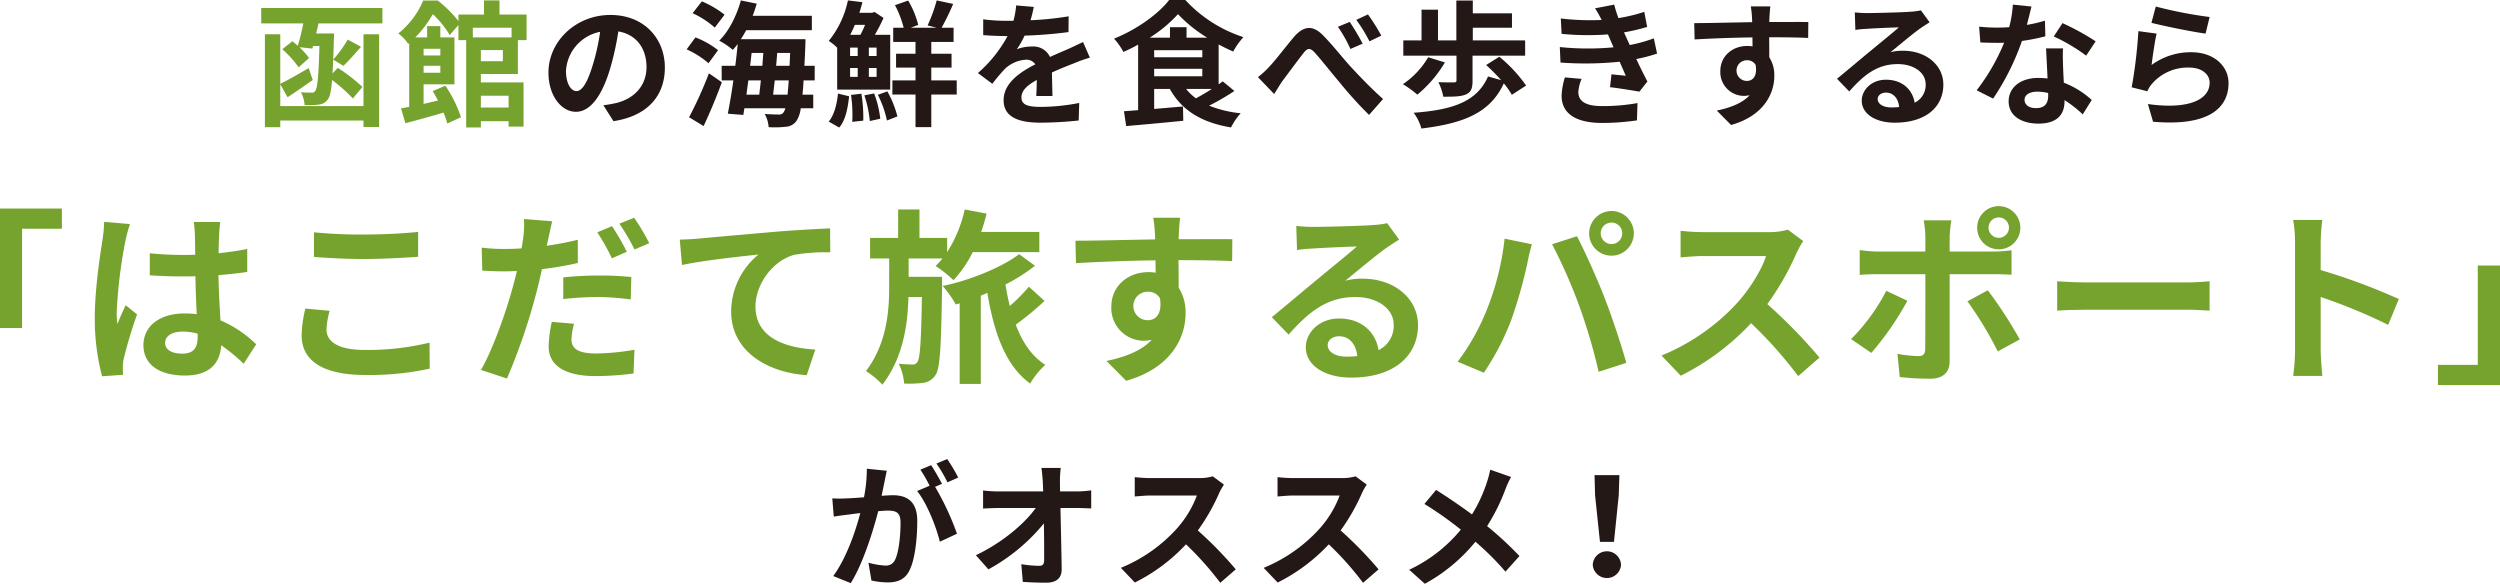 <svg id="グループ_32" data-name="グループ 32" xmlns="http://www.w3.org/2000/svg" xmlns:xlink="http://www.w3.org/1999/xlink" width="674.032" height="157.391" viewBox="0 0 674.032 157.391">
  <defs>
    <clipPath id="clip-path">
      <rect id="長方形_19" data-name="長方形 19" width="674.032" height="157.391" fill="none"/>
    </clipPath>
  </defs>
  <g id="グループ_31" data-name="グループ 31" clip-path="url(#clip-path)">
    <path id="パス_353" data-name="パス 353" d="M103.1,2.164V6.307H85.866c-.182.917-.4,1.834-.623,2.714h4.84s-.036,1.1-.073,1.614c-.036,2.052-.111,3.849-.184,5.426a31.094,31.094,0,0,0,3.924-5.39l3.593,1.943c-1.65,1.87-3.373,3.851-4.767,5.134l-2.75-1.687c-.036,1.43-.109,2.64-.182,3.74l1.429-1.5a44.034,44.034,0,0,1,6.637,5.133l-2.566,3.117a45.068,45.068,0,0,0-5.611-4.987c-.257,3.007-.587,4.51-1.1,5.17A3.284,3.284,0,0,1,85.94,28.2a20.186,20.186,0,0,1-3.813.109,8.7,8.7,0,0,0-.99-3.446c1.21.11,2.273.11,2.823.11a.985.985,0,0,0,1.064-.513c.549-.771.879-3.814,1.1-12.064H84.4l-.182.7-3.484-.367a21.7,21.7,0,0,1,2.6,2.9l-2.824,2.53a26.441,26.441,0,0,0-4.4-4.877l2.713-2.163c.477.366.99.807,1.467,1.246.514-1.686,1.064-3.923,1.5-6.05H70.43V2.164ZM98,9.241h4.217V34.248H98v-1.76H75.564v1.8H71.42V9.241h4.144V22.588c1.979-.917,4.839-2.6,7.663-4.217l1.1,3.19c-2.273,1.614-4.729,3.3-6.783,4.657l-1.979-3.484V28.6H98Z" fill="#76a32e"/>
    <path id="パス_354" data-name="パス 354" d="M129.646,19.948v2.273h11.513V34.137h-4.033V32.67h-7.48v1.688h-3.96V10.817H123.6V6.747L121.249,9.46A26.247,26.247,0,0,0,116.7,3.814a30.93,30.93,0,0,1-4.73,6.27h3.19V7.04h3.557v3.044h3.813v12.65h-8.323v5.28c1.246-.293,2.566-.587,3.887-.917q-.715-1.32-1.431-2.529l3.41-1.467a34.486,34.486,0,0,1,4.217,8.507l-3.7,1.686a25.113,25.113,0,0,0-.99-2.933c-3.63,1.063-7.333,2.09-10.3,2.86l-1.174-4c.66-.11,1.394-.257,2.2-.4v-17.2l-.257.22a11.481,11.481,0,0,0-2.676-2.823A22.628,22.628,0,0,0,114.1.147h3.923A31.911,31.911,0,0,1,123.6,5.684V3.924h6.893V.111h4.18V3.924h7.3v6.893h-2.347v9.131ZM114.209,14.96h4.51v-1.8h-4.51Zm4.51,2.787h-4.51v1.87h4.51Zm8.763-7.663h10.45V7.48h-10.45Zm8.1,3.41h-5.94V16.5h5.94ZM129.646,29h7.48v-3.19h-7.48Z" fill="#76a32e"/>
    <path id="パス_355" data-name="パス 355" d="M162.682,28.38c1.393-.183,2.42-.366,3.373-.586,4.657-1.1,8.25-4.436,8.25-9.717,0-5.023-2.714-8.763-7.59-9.607a78.631,78.631,0,0,1-2.164,9.864c-2.163,7.333-5.316,11.807-9.276,11.807-4,0-7.406-4.437-7.406-10.561,0-8.359,7.3-15.547,16.719-15.547,8.984,0,14.667,6.271,14.667,14.191,0,7.627-4.693,13.053-13.86,14.446Zm-2.824-11a58.082,58.082,0,0,0,1.943-8.8A11.387,11.387,0,0,0,152.6,19.1c0,3.667,1.467,5.463,2.823,5.463,1.5,0,2.971-2.273,4.437-7.187" fill="#231815"/>
    <path id="パス_356" data-name="パス 356" d="M191.024,17.05a23.7,23.7,0,0,0-5.9-3.74l2.384-3.226a23.385,23.385,0,0,1,6.086,3.446Zm-5.243,14.557a107.215,107.215,0,0,0,5.354-11.843l3.483,2.42c-1.43,3.923-3.226,8.213-4.914,11.806Zm6.93-24.164a24.06,24.06,0,0,0-5.977-3.886l2.494-3.19a26.473,26.473,0,0,1,6.124,3.593ZM216.654,21.67c-.073,1.467-.182,2.714-.293,3.85h2.9v3.666h-3.373a7.984,7.984,0,0,1-1.1,3.337,3.7,3.7,0,0,1-2.932,1.651,25.656,25.656,0,0,1-4.62.109,8.358,8.358,0,0,0-1.064-3.557c1.576.111,3.007.148,3.74.148a1.45,1.45,0,0,0,1.357-.587,4.017,4.017,0,0,0,.476-1.1H200.7l-.293,1.8-4.179-.33c.476-2.456,1.026-5.609,1.5-8.983h-3.153V17.747h3.667c.257-2.017.477-4.033.66-5.9-.44.587-.88,1.1-1.32,1.613a20.084,20.084,0,0,0-3.667-2.493c2.6-2.568,4.693-6.71,5.83-10.854l4.29.88c-.33,1.1-.7,2.2-1.1,3.264h15.951V8.141h-17.71a26.488,26.488,0,0,1-1.431,2.419h17.417s0,1.247-.037,1.76c-.073,1.98-.147,3.777-.256,5.427h2.786V21.67Zm-14.886,0c-.183,1.32-.367,2.6-.513,3.85H204.7c.147-1.173.293-2.493.441-3.85Zm.476-3.923h3.3c.073-1.174.183-2.347.256-3.483h-3.153Zm10.084,7.773q.165-1.594.33-3.85h-3.777c-.147,1.357-.293,2.677-.44,3.85Zm.55-7.773c.037-1.063.11-2.237.146-3.483h-3.483c-.073,1.136-.183,2.309-.293,3.483Z" fill="#231815"/>
    <path id="パス_357" data-name="パス 357" d="M225.711,12.871a12.126,12.126,0,0,0-2.274-1.833A25.527,25.527,0,0,0,228.607.111l3.924.477c-.257.953-.514,1.906-.844,2.86h3.41l.7-.221,2.419,1.613a48.5,48.5,0,0,1-2.346,4.547h4.143V24.165h-14.3Zm-2.274,19.91c1.467-1.76,2.2-4.656,2.494-7.554l3.006.734c-.366,3.19-.953,6.454-2.677,8.433Zm5.757-17.674h2.054V12.835h-2.054Zm0,5.61h2.054V18.334h-2.054Zm1.283-14.006c-.366.917-.807,1.8-1.246,2.676h2.75a26.1,26.1,0,0,0,1.246-2.676Zm1.761,18.553a39.139,39.139,0,0,1,.513,7.26l-2.97.33a38.522,38.522,0,0,0-.33-7.26Zm3.446-.073a28.306,28.306,0,0,1,1.651,6.82l-2.825.623a30.853,30.853,0,0,0-1.465-6.929Zm.66-12.356h-2.09v2.272h2.09Zm0,5.5h-2.09v2.383h2.09Zm2.9,6.306a28.508,28.508,0,0,1,2.713,6.746l-2.824,1.1a28.17,28.17,0,0,0-2.456-6.931Zm18.7.843h-6.856v8.8h-4.254v-8.8H240.6V21.671h6.234V18.224h-5.244v-3.74h5.244V11.3h-6.013V7.481h2.823a27.321,27.321,0,0,0-2.346-6.087L244.851.147a24.263,24.263,0,0,1,2.713,6.564l-2.017.77h7l-2.457-.624A43.518,43.518,0,0,0,252.551.111l4.437.953a70.992,70.992,0,0,1-3.117,6.417H257.1V11.3h-6.012v3.189h5.462v3.74h-5.462v3.447h6.856Z" fill="#231815"/>
    <path id="パス_358" data-name="パス 358" d="M279.391,25.887c.073-1.063.109-2.75.146-4.326-2.676,1.467-4.143,2.9-4.143,4.693,0,2.017,1.724,2.567,5.28,2.567a55.538,55.538,0,0,0,10.3-1.064l-.147,4.731a100.545,100.545,0,0,1-10.266.586c-5.684,0-9.974-1.357-9.974-6.05,0-4.62,4.4-7.553,8.544-9.68A2.837,2.837,0,0,0,276.6,16.1a8.993,8.993,0,0,0-5.684,2.493,47.019,47.019,0,0,0-3.373,4l-3.886-2.9a35.52,35.52,0,0,0,7.993-9.974h-.44c-1.467,0-4.143-.073-6.124-.257V5.207a46.656,46.656,0,0,0,6.381.4h1.76a20.315,20.315,0,0,0,.733-4.144l4.767.4c-.184.88-.441,2.127-.88,3.594A83.745,83.745,0,0,0,288.118,4.4l-.038,4.253a118.472,118.472,0,0,1-11.842.953,22.212,22.212,0,0,1-2.091,3.667,11.361,11.361,0,0,1,4.107-.734,4.946,4.946,0,0,1,4.84,2.824c1.87-.88,3.41-1.5,4.913-2.164,1.394-.623,2.677-1.247,4-1.87l1.833,4.217a38.468,38.468,0,0,0-4.326,1.54c-1.614.623-3.667,1.43-5.9,2.457.036,2.017.109,4.694.146,6.343Z" fill="#231815"/>
    <path id="パス_359" data-name="パス 359" d="M332.813,24.531a66.144,66.144,0,0,1-6.821,3.96,31.831,31.831,0,0,0,8.507,2.053,17.044,17.044,0,0,0-2.6,3.814c-7.995-1.32-13.274-4.62-16.5-10.377H311.18v5.39l7.772-.661.074,3.851c-5.426.55-11.183,1.064-15.4,1.43l-.587-4c1.137-.075,2.42-.184,3.814-.294V12.028c-1.284.732-2.64,1.392-3.96,1.979a18.259,18.259,0,0,0-2.531-3.593C306.376,8.031,312.317,3.777,315.213,0h4.363A36.719,36.719,0,0,0,335.233,10.01a20.688,20.688,0,0,0-2.75,3.887c-1.284-.55-2.6-1.21-3.923-1.906V22.734c.4-.257.769-.55,1.1-.807ZM325.48,10.158A37.88,37.88,0,0,1,317.6,3.814a36.417,36.417,0,0,1-7.627,6.344h5.464V7.335h4.473v2.823Zm-14.3,5.279h12.979V13.531H311.18Zm0,5.134h12.979V18.554H311.18Zm8.616,3.41a13.341,13.341,0,0,0,2.64,2.53c1.357-.733,2.9-1.614,4.29-2.53Z" fill="#231815"/>
    <path id="パス_360" data-name="パス 360" d="M342.236,17.967c1.65-1.723,4.473-5.463,6.71-8.1,2.53-2.86,4.913-3.116,7.553-.55,2.457,2.42,5.391,6.16,7.517,8.507,2.346,2.53,5.426,5.793,8.874,8.873l-3.778,4.29a106.407,106.407,0,0,1-7.956-8.8c-2.237-2.639-4.95-6.087-6.674-7.993-1.283-1.394-1.979-1.247-3.043.109-1.43,1.834-4.07,5.391-5.61,7.444-.843,1.174-1.649,2.64-2.31,3.593l-4.363-4.546a23.864,23.864,0,0,0,3.08-2.824m25.154-6.2-3.3,1.43a37.3,37.3,0,0,0-3.373-5.977l3.19-1.32a66.974,66.974,0,0,1,3.484,5.867m5.023-2.164-3.19,1.54a41.2,41.2,0,0,0-3.557-5.793l3.153-1.467a51.717,51.717,0,0,1,3.594,5.72" fill="#231815"/>
    <path id="パス_361" data-name="パス 361" d="M389.571,16.83a33.278,33.278,0,0,1-7.443,8.691,26.919,26.919,0,0,0-3.887-2.823,22.623,22.623,0,0,0,6.82-7.261ZM392.688,15H378.351V10.891h4.913V2.6H387.7v8.287h4.95V.147h4.437V3.594h10.56V7.481h-10.56v3.41H411.2V15H397.014v6.821c0,1.979-.4,3.079-1.833,3.666-1.466.587-3.41.587-6.049.587a15.492,15.492,0,0,0-1.321-3.924c1.613.074,3.63.074,4.144.074.55-.037.733-.147.733-.514Zm14.923,10.56a20.152,20.152,0,0,0-2.163-3.08c-3.667,7.957-10.816,10.78-22.22,12.174a12.786,12.786,0,0,0-2.09-4.253c10.487-.771,17.05-2.934,20.057-9.79l3.52.989a52.825,52.825,0,0,0-4.034-4.069l3.557-2.238a39.092,39.092,0,0,1,7.224,7.774Z" fill="#231815"/>
    <path id="パス_362" data-name="パス 362" d="M446.771,14.448a42.431,42.431,0,0,1-5.61,1.466c.916,1.943,1.944,4.07,3.006,6.05L442,24.714c-2.017-.367-5.5-.917-7.92-1.21l.4-3.483c1.43.183,2.861.293,3.85.4l-1.649-3.777a91.2,91.2,0,0,1-15.951.221l-.183-4.181a73.563,73.563,0,0,0,14.483.073l-.623-1.43-.88-2.052a71.947,71.947,0,0,1-12.5-.148l-.219-4.142a68.511,68.511,0,0,0,11,.4V5.354a32.8,32.8,0,0,0-1.76-3.116l5.17-.991a31.028,31.028,0,0,0,1.137,3.63,43.968,43.968,0,0,0,6.966-1.686l.77,4.069a52.114,52.114,0,0,1-6.234,1.467l.7,1.577.842,1.833a38.792,38.792,0,0,0,6.491-1.8Zm-20.35,6.819a10.758,10.758,0,0,0-.88,3.521c0,2.273,1.613,3.813,6.343,3.813a52.841,52.841,0,0,0,9.606-.807l-.146,4.657a64.3,64.3,0,0,1-9.35.7c-6.783,0-10.964-2.311-10.964-7.334a18.868,18.868,0,0,1,.88-4.95Z" fill="#231815"/>
    <path id="パス_363" data-name="パス 363" d="M487.508,10.231c-2.2-.11-5.61-.184-10.523-.184.036,1.833.036,3.814.036,5.39a8.955,8.955,0,0,1,1.356,5.024c0,4.73-2.786,10.744-11.659,13.237l-3.851-3.887c3.667-.77,6.857-1.98,8.874-4.143a7.835,7.835,0,0,1-1.65.183,6.4,6.4,0,0,1-6.27-6.674c0-4.106,3.3-6.783,7.26-6.783a8.637,8.637,0,0,1,1.43.111l-.037-2.42c-5.5.073-11.109.293-15.583.549l-.11-4.4c4.143,0,10.744-.184,15.62-.257a9.46,9.46,0,0,0-.036-1.1,24.6,24.6,0,0,0-.331-3.154h5.281c-.111.587-.221,2.531-.257,3.116,0,.294-.037.661-.037,1.1,3.667,0,8.617-.037,10.523,0ZM470.971,21.818c1.5,0,2.86-1.137,2.383-4.29a2.588,2.588,0,0,0-2.383-1.284,2.787,2.787,0,1,0,0,5.574" fill="#231815"/>
    <path id="パス_364" data-name="パス 364" d="M520.25,6.014q-1.32.825-2.53,1.65c-1.944,1.357-5.757,4.584-8.031,6.417a12.217,12.217,0,0,1,3.41-.4c6.161,0,10.854,3.851,10.854,9.13,0,5.721-4.363,10.267-13.127,10.267-5.06,0-8.873-2.31-8.873-5.94,0-2.933,2.677-5.646,6.526-5.646,4.474,0,7.187,2.75,7.738,6.2a5.3,5.3,0,0,0,2.969-4.95c0-3.263-3.3-5.463-7.516-5.463-5.573,0-9.2,2.97-13.09,7.37l-3.3-3.41c2.568-2.09,6.931-5.794,9.094-7.554,2.017-1.686,5.793-4.729,7.59-6.306-1.87.037-6.857.257-8.764.4a24.19,24.19,0,0,0-2.97.293l-.146-4.73a32.859,32.859,0,0,0,3.3.184c1.907,0,9.68-.184,11.733-.367a17.536,17.536,0,0,0,2.787-.366Zm-8.214,22.844c-.22-2.347-1.576-3.887-3.557-3.887-1.356,0-2.236.807-2.236,1.723,0,1.357,1.54,2.273,3.667,2.273a19.222,19.222,0,0,0,2.126-.109" fill="#231815"/>
    <path id="パス_365" data-name="パス 365" d="M551.453,9.79a53.214,53.214,0,0,1-6.307,1.247,67,67,0,0,1-7.773,15.547l-4.437-2.237a55.471,55.471,0,0,0,7.407-12.833c-.623.036-1.246.036-1.87.036-1.5,0-2.97-.036-4.547-.11L533.6,7.186a45.953,45.953,0,0,0,4.839.257c1.064,0,2.163-.036,3.263-.109a30.859,30.859,0,0,0,.99-6.087l5.024.513c-.293,1.174-.734,3.007-1.246,4.95a38.152,38.152,0,0,0,4.876-1.137Zm4.767,3.264c-.111,1.54-.038,3.043,0,4.656.037,1.027.11,2.787.219,4.584a24.184,24.184,0,0,1,7.517,4.656l-2.42,3.887a32.325,32.325,0,0,0-4.913-3.85v.33c0,3.373-1.833,6.013-7,6.013-4.511,0-8.067-2.017-8.067-6.013,0-3.556,2.97-6.306,8.03-6.306.844,0,1.686.073,2.457.146-.11-2.714-.294-5.9-.4-8.1Zm-4,12.026a12.858,12.858,0,0,0-2.933-.366c-2.091,0-3.447.88-3.447,2.163,0,1.356,1.136,2.273,3.117,2.273,2.456,0,3.263-1.429,3.263-3.373ZM562.453,15a48.376,48.376,0,0,0-8.727-5.17l2.347-3.594a65.411,65.411,0,0,1,8.946,4.913Z" fill="#231815"/>
    <path id="パス_366" data-name="パス 366" d="M580.089,17.528a17.8,17.8,0,0,1,10.67-3.448c6.38,0,10.083,3.924,10.083,8.324,0,6.636-5.243,11.733-20.349,10.414L579.1,28.051c10.89,1.539,16.647-1.137,16.647-5.757,0-2.347-2.237-4.07-5.427-4.07a12.728,12.728,0,0,0-10.01,4.253,7.837,7.837,0,0,0-1.356,2.127l-4.217-1.064a132.563,132.563,0,0,0,1.8-15.143l4.913.66c-.477,2.016-1.1,6.38-1.357,8.471M581.226,1.76a115.057,115.057,0,0,0,14.52,2.824l-1.1,4.473c-3.667-.477-11.771-2.163-14.594-2.9Z" fill="#231815"/>
    <path id="パス_367" data-name="パス 367" d="M0,56.229H16.687v5.444H5.948V88.444H0Z" fill="#76a32e"/>
    <path id="パス_368" data-name="パス 368" d="M35.041,60.412a41.9,41.9,0,0,0-1.21,4.437,131.943,131.943,0,0,0-2.37,19.309,23.161,23.161,0,0,0,.2,3.227c.655-1.765,1.462-3.429,2.218-5.092l3.076,2.47a119.119,119.119,0,0,0-3.58,11.9,9.841,9.841,0,0,0-.252,2.319c0,.5,0,1.361.051,2.067l-5.647.4a60.186,60.186,0,0,1-1.967-15.931c0-7.562,1.462-16.99,2.068-20.822a37.559,37.559,0,0,0,.454-4.889Zm30.652,37.66a51,51,0,0,0-6.049-4.991c-.3,4.739-3.026,8.168-9.781,8.168-6.857,0-11.192-2.925-11.192-8.168,0-5.092,4.285-8.57,11.091-8.57a22.325,22.325,0,0,1,3.277.2c-.151-3.076-.3-6.7-.353-10.235-1.209.05-2.42.05-3.58.05-2.923,0-5.747-.1-8.721-.3v-5.95a82.646,82.646,0,0,0,8.721.453c1.16,0,2.371,0,3.53-.049-.051-2.471-.051-4.488-.1-5.546a28.127,28.127,0,0,0-.3-3.278h7.16a31.557,31.557,0,0,0-.3,3.227c-.051,1.109-.152,2.975-.152,5.193,2.723-.3,5.344-.655,7.714-1.16v6.2c-2.42.354-5.042.657-7.764.858.1,4.84.353,8.822.554,12.2a31.682,31.682,0,0,1,9.63,6.453Zm-12.4-8.116a15.519,15.519,0,0,0-4.033-.555c-2.823,0-4.739,1.159-4.739,3.025,0,2.016,2.016,2.924,4.638,2.924,3.075,0,4.134-1.614,4.134-4.538Z" fill="#76a32e"/>
    <path id="パス_369" data-name="パス 369" d="M88.886,83.805a20.7,20.7,0,0,0-.857,5.042c0,3.176,3.025,5.5,10.234,5.5a70.8,70.8,0,0,0,17.545-1.966l.05,7.007A76.144,76.144,0,0,1,98.515,101.1c-11.443,0-17.191-3.832-17.191-10.689A32.072,32.072,0,0,1,82.333,83.2ZM84.652,62.631a130.937,130.937,0,0,0,13.611.6c4.942,0,10.638-.3,14.47-.705v6.705c-3.479.252-9.68.6-14.419.6-5.243,0-9.579-.252-13.662-.555Z" fill="#76a32e"/>
    <path id="パス_370" data-name="パス 370" d="M155.79,70.9a89.719,89.719,0,0,1-9.679,1.664c-.455,2.117-.958,4.336-1.513,6.4a163.291,163.291,0,0,1-7.915,23.09l-7.008-2.319c2.975-5.042,6.756-15.477,8.621-22.485.354-1.362.757-2.773,1.059-4.185-1.16.051-2.269.1-3.277.1-2.42,0-4.285-.1-6.05-.2l-.151-6.2a48.265,48.265,0,0,0,6.3.353c1.462,0,2.924-.05,4.436-.15.2-1.059.353-2.068.454-2.824a26.38,26.38,0,0,0,.2-5.092l7.612.605c-.353,1.412-.807,3.63-1.059,4.739l-.4,1.865c2.823-.4,5.647-.958,8.369-1.613Zm-1.008,16.385a17.706,17.706,0,0,0-.706,4.185c0,2.168,1.26,3.832,6.6,3.832a62.915,62.915,0,0,0,10.386-1.009l-.253,6.4a79.88,79.88,0,0,1-10.184.706c-8.419,0-12.7-2.925-12.7-7.966a33.3,33.3,0,0,1,.856-6.655Zm-2.924-12.5a93.894,93.894,0,0,1,9.579-.5,86.577,86.577,0,0,1,8.772.4l-.151,6.05a71.649,71.649,0,0,0-8.571-.655,83.222,83.222,0,0,0-9.629.555Zm13.108-5.143a56.451,56.451,0,0,0-3.933-7.007l3.983-1.664A69.14,69.14,0,0,1,169,67.875Zm6-10.94a59.747,59.747,0,0,1,4.084,6.856l-3.982,1.714a53.711,53.711,0,0,0-4.084-6.957Z" fill="#76a32e"/>
    <path id="パス_371" data-name="パス 371" d="M188.159,64.345c4.134-.4,12.4-1.109,21.527-1.916,5.143-.4,10.638-.705,14.117-.856l.05,6.453a51.477,51.477,0,0,0-9.63.655c-6,1.613-10.536,8.066-10.536,13.965,0,8.218,7.713,11.141,16.133,11.595l-2.319,6.907c-10.487-.705-20.368-6.352-20.368-17.141a19.953,19.953,0,0,1,7.361-15.377c-4.285.454-14.822,1.564-20.62,2.823l-.6-6.856c1.966-.05,3.882-.151,4.89-.252" fill="#76a32e"/>
    <path id="パス_372" data-name="パス 372" d="M254,76.948c-.252,16.285-.5,22.285-1.765,24.15a4.616,4.616,0,0,1-3.276,2.117,31.447,31.447,0,0,1-5.193.2,14.348,14.348,0,0,0-1.462-5.344c1.562.152,2.874.2,3.68.2a1.433,1.433,0,0,0,1.412-.757c.655-1.059.958-5.344,1.16-17.444h-3.63c-.2,7.663-1.462,16.335-7.008,23.645a24.608,24.608,0,0,0-4.436-3.68c5.544-7.31,6.25-15.881,6.25-22.586V69.689h-5.141V64.144h7.561V56.481H247.9v7.663h7.462v3.831a35.461,35.461,0,0,0,4.74-11.494l5.9,1.108c-.4,1.664-.907,3.328-1.462,4.941h15.679v5.445H262.272a32.175,32.175,0,0,1-5.194,7.562,36.825,36.825,0,0,0-4.84-3.832,17.9,17.9,0,0,0,1.866-2.016h-9.125V74.63H254Zm27.628,4.185a81.362,81.362,0,0,1-7.765,6.4c1.765,4.739,4.336,8.52,7.966,10.839a21.107,21.107,0,0,0-4.084,5.041c-6.654-4.84-9.729-13.611-11.545-24.451-.6.252-1.159.505-1.763.757v23.8h-5.7V81.788l-1.058.3a27.251,27.251,0,0,0-3.53-4.991c7.109-1.411,16.133-5.092,20.621-8.571l4.285,3.126a47.412,47.412,0,0,1-7.966,5.041c.3,1.967.706,3.933,1.159,5.8A45.164,45.164,0,0,0,277.4,77.3Z" fill="#76a32e"/>
    <path id="パス_373" data-name="パス 373" d="M332.2,70.395c-3.024-.151-7.713-.252-14.468-.252.05,2.521.05,5.244.05,7.412a12.313,12.313,0,0,1,1.866,6.907c0,6.5-3.832,14.771-16.033,18.2l-5.294-5.344c5.042-1.058,9.428-2.722,12.2-5.7a10.807,10.807,0,0,1-2.27.252,8.8,8.8,0,0,1-8.621-9.175c0-5.646,4.538-9.327,9.982-9.327a12.079,12.079,0,0,1,1.967.151l-.051-3.327c-7.562.1-15.275.4-21.426.756l-.152-6.05c5.7,0,14.773-.252,21.478-.352a12.654,12.654,0,0,0-.051-1.513,33.759,33.759,0,0,0-.454-4.336h7.26c-.151.807-.3,3.479-.353,4.285,0,.4-.05.907-.05,1.513,5.041,0,11.847-.051,14.469,0ZM309.462,86.327c2.067,0,3.933-1.563,3.277-5.9a3.559,3.559,0,0,0-3.277-1.765,3.832,3.832,0,1,0,0,7.663" fill="#76a32e"/>
    <path id="パス_374" data-name="パス 374" d="M377.223,64.6q-1.815,1.135-3.479,2.268c-2.671,1.866-7.915,6.3-11.041,8.824a16.789,16.789,0,0,1,4.689-.555c8.47,0,14.923,5.294,14.923,12.554,0,7.864-6,14.115-18.049,14.115-6.957,0-12.2-3.176-12.2-8.167,0-4.033,3.68-7.764,8.973-7.764,6.152,0,9.882,3.781,10.638,8.521a7.281,7.281,0,0,0,4.084-6.807c0-4.486-4.537-7.512-10.335-7.512-7.663,0-12.654,4.084-18,10.134l-4.537-4.688c3.528-2.874,9.528-7.966,12.5-10.386,2.773-2.319,7.966-6.5,10.436-8.672-2.571.051-9.427.354-12.049.555a33.174,33.174,0,0,0-4.083.4l-.2-6.5c1.413.151,3.126.252,4.539.252,2.621,0,13.309-.252,16.132-.5a23.81,23.81,0,0,0,3.831-.5ZM365.93,96.006c-.3-3.227-2.168-5.345-4.891-5.345-1.865,0-3.075,1.11-3.075,2.37,0,1.866,2.118,3.125,5.042,3.125a26.28,26.28,0,0,0,2.924-.15" fill="#76a32e"/>
    <path id="パス_375" data-name="パス 375" d="M405.659,64.345l7.361,1.513c-.454,1.462-1.008,3.932-1.21,5.041a126.194,126.194,0,0,1-4.285,15.176,69.367,69.367,0,0,1-7.462,14.418l-7.057-2.975A60.726,60.726,0,0,0,400.87,83.5a72.586,72.586,0,0,0,4.789-19.158m12.806,1.513,6.705-2.168c2.067,3.932,5.546,11.645,7.411,16.536,1.815,4.537,4.487,12.6,5.9,17.6l-7.461,2.42a155.817,155.817,0,0,0-5.243-17.8,141.328,141.328,0,0,0-7.31-16.586M434.5,56.884a6.025,6.025,0,1,1-6.05,6.05,6.068,6.068,0,0,1,6.05-6.05m0,8.923a2.9,2.9,0,1,0-2.924-2.873,2.916,2.916,0,0,0,2.924,2.873" fill="#76a32e"/>
    <path id="パス_376" data-name="パス 376" d="M486.175,65a23.876,23.876,0,0,0-1.765,3.126,74.072,74.072,0,0,1-7.915,13.864,141.73,141.73,0,0,1,14.067,14.419l-5.748,4.991a114.929,114.929,0,0,0-12.7-14.267A66.413,66.413,0,0,1,453.154,101.3l-5.193-5.445a57.115,57.115,0,0,0,20.67-14.469c3.327-3.781,6.4-8.772,7.512-12.352H459.052c-2.117,0-4.891.3-5.949.354V62.228a56.494,56.494,0,0,0,5.949.352H476.8a18.235,18.235,0,0,0,5.243-.655Z" fill="#76a32e"/>
    <path id="パス_377" data-name="パス 377" d="M514.259,81.084a79.171,79.171,0,0,1-9.729,14.065l-5.446-3.73a52.57,52.57,0,0,0,9.479-13.008Zm11.394-7.159V97.368c0,2.924-1.663,4.738-5.243,4.738a72.92,72.92,0,0,1-8.218-.453l-.605-6.252a34.814,34.814,0,0,0,5.6.606c1.311,0,1.815-.505,1.866-1.816.05-1.865.05-17.846.05-20.216v-.05H506.293c-1.511,0-3.478.05-4.889.2V67.421a39.085,39.085,0,0,0,4.889.4H519.1V63.791a26.09,26.09,0,0,0-.454-4.386h7.462a40.828,40.828,0,0,0-.454,4.386v4.033H537.4a39.4,39.4,0,0,0,4.94-.352v6.6c-1.562-.1-3.529-.151-4.889-.151Zm10.285,4.336a117.235,117.235,0,0,1,8.621,13.258l-5.949,3.227a95.686,95.686,0,0,0-8.167-13.511Zm-2.874-16.89a5.823,5.823,0,1,1,5.848,5.849,5.81,5.81,0,0,1-5.848-5.849m3.075,0a2.748,2.748,0,1,0,5.5,0,2.748,2.748,0,0,0-5.5,0" fill="#76a32e"/>
    <path id="パス_378" data-name="パス 378" d="M554.644,75.84c1.814.15,5.495.3,8.116.3h27.073c2.319,0,4.588-.2,5.9-.3v7.915c-1.21-.051-3.781-.252-5.9-.252H562.76c-2.874,0-6.251.1-8.116.252Z" fill="#76a32e"/>
    <path id="パス_379" data-name="パス 379" d="M643.881,87.586a145.62,145.62,0,0,0-18.2-7.512V94.342c0,1.462.252,4.991.453,7.008h-7.864a54.055,54.055,0,0,0,.5-7.008V65.4a35.241,35.241,0,0,0-.5-6.1h7.864a54.973,54.973,0,0,0-.453,6.1v7.412a164.543,164.543,0,0,1,21.073,7.814Z" fill="#76a32e"/>
    <path id="パス_380" data-name="パス 380" d="M674.032,103.821H657.3V98.376h10.738V71.6h6Z" fill="#76a32e"/>
    <path id="パス_381" data-name="パス 381" d="M239.093,126.921c-.219.954-.44,2.091-.623,3.007-.22,1.1-.513,2.42-.77,3.74,1.21-.073,2.309-.147,3.043-.147,3.85,0,6.563,1.724,6.563,6.93,0,4.29-.512,10.084-2.052,13.237-1.21,2.53-3.191,3.336-5.977,3.336a20.581,20.581,0,0,1-4.327-.512l-.807-4.8a21.225,21.225,0,0,0,4.474.77,2.669,2.669,0,0,0,2.713-1.577c.99-2.016,1.467-6.343,1.467-9.936,0-2.9-1.247-3.3-3.52-3.3-.587,0-1.467.073-2.494.146-1.43,5.5-4.069,14.043-7.406,19.4l-4.731-1.906c3.521-4.767,6.014-12.028,7.3-16.977-1.283.147-2.42.293-3.116.4-1.027.11-2.9.367-4.033.55l-.4-4.914a33.41,33.41,0,0,0,3.85,0c1.137-.036,2.86-.146,4.693-.293a40.118,40.118,0,0,0,.77-7.7Zm13.017,4.327a72.109,72.109,0,0,1,5.9,12.65l-4.62,2.163c-.953-4.033-3.519-10.45-6.123-13.676l3.373-1.43a40.544,40.544,0,0,0-2.493-4.327l2.9-1.21c.917,1.356,2.2,3.667,2.933,5.023Zm3.337-1.21a36.648,36.648,0,0,0-2.971-5.061l2.9-1.21a43.566,43.566,0,0,1,2.969,4.988Z" fill="#231815"/>
    <path id="パス_382" data-name="パス 382" d="M290.39,132.495a28.277,28.277,0,0,0,3.813-.294v4.877c-1.173-.037-2.567-.11-3.556-.11h-4.731c.111,5.353.257,11.476.33,16.426.037,2.347-1.32,3.705-4.106,3.705-2.237,0-4.29-.075-6.381-.221l-.4-4.767a31.086,31.086,0,0,0,4.877.441c.917,0,1.283-.477,1.283-1.54,0-2.457,0-6.124-.073-9.9a50.413,50.413,0,0,1-14.96,12.394l-3.373-3.814c7.113-3.373,13.163-8.543,16.133-12.723h-10.01c-1.321,0-2.9.073-4.18.146v-4.876a35.03,35.03,0,0,0,4.07.257H281.26q-.056-1.431-.11-2.641c-.073-1.063-.184-2.42-.367-3.7h5.207a31.3,31.3,0,0,0-.22,3.7l.036,2.641Z" fill="#231815"/>
    <path id="パス_383" data-name="パス 383" d="M329.989,130.661a17.362,17.362,0,0,0-1.283,2.273,53.883,53.883,0,0,1-5.757,10.084,103.214,103.214,0,0,1,10.23,10.487l-4.18,3.63a83.657,83.657,0,0,0-9.239-10.377,48.287,48.287,0,0,1-13.788,10.3L302.2,153.1a41.537,41.537,0,0,0,15.033-10.523,28.417,28.417,0,0,0,5.463-8.983h-12.43c-1.54,0-3.556.219-4.327.256v-5.207a40.9,40.9,0,0,0,4.327.257h12.907a13.228,13.228,0,0,0,3.813-.476Z" fill="#231815"/>
    <path id="パス_384" data-name="パス 384" d="M368.488,130.661a17.362,17.362,0,0,0-1.283,2.273,53.883,53.883,0,0,1-5.757,10.084,103.218,103.218,0,0,1,10.23,10.487l-4.18,3.63a83.657,83.657,0,0,0-9.239-10.377,48.286,48.286,0,0,1-13.788,10.3L340.7,153.1a41.537,41.537,0,0,0,15.033-10.523,28.417,28.417,0,0,0,5.463-8.983h-12.43c-1.54,0-3.556.219-4.327.256v-5.207a40.9,40.9,0,0,0,4.327.257h12.907a13.228,13.228,0,0,0,3.813-.476Z" fill="#231815"/>
    <path id="パス_385" data-name="パス 385" d="M407.392,128.608a28.98,28.98,0,0,0-1.5,3.263,52.349,52.349,0,0,1-4.95,9.973,94.946,94.946,0,0,1,8.726,8.067l-3.776,4.217a73.2,73.2,0,0,0-8.1-8.067,45.833,45.833,0,0,1-13.641,11.33l-4.217-3.776A40.006,40.006,0,0,0,393.862,142.8a95.252,95.252,0,0,0-9.826-6.929l3.153-3.777c2.933,1.833,6.71,4.4,9.68,6.6A39.934,39.934,0,0,0,400.9,130a26.755,26.755,0,0,0,.88-3.373Z" fill="#231815"/>
    <path id="パス_386" data-name="パス 386" d="M429.428,152.257a3.818,3.818,0,0,1,7.626,0,3.82,3.82,0,0,1-7.626,0m.623-18.7-.146-5.463h6.709l-.183,5.463-1.283,12.54h-3.777Z" fill="#231815"/>
  </g>
</svg>
